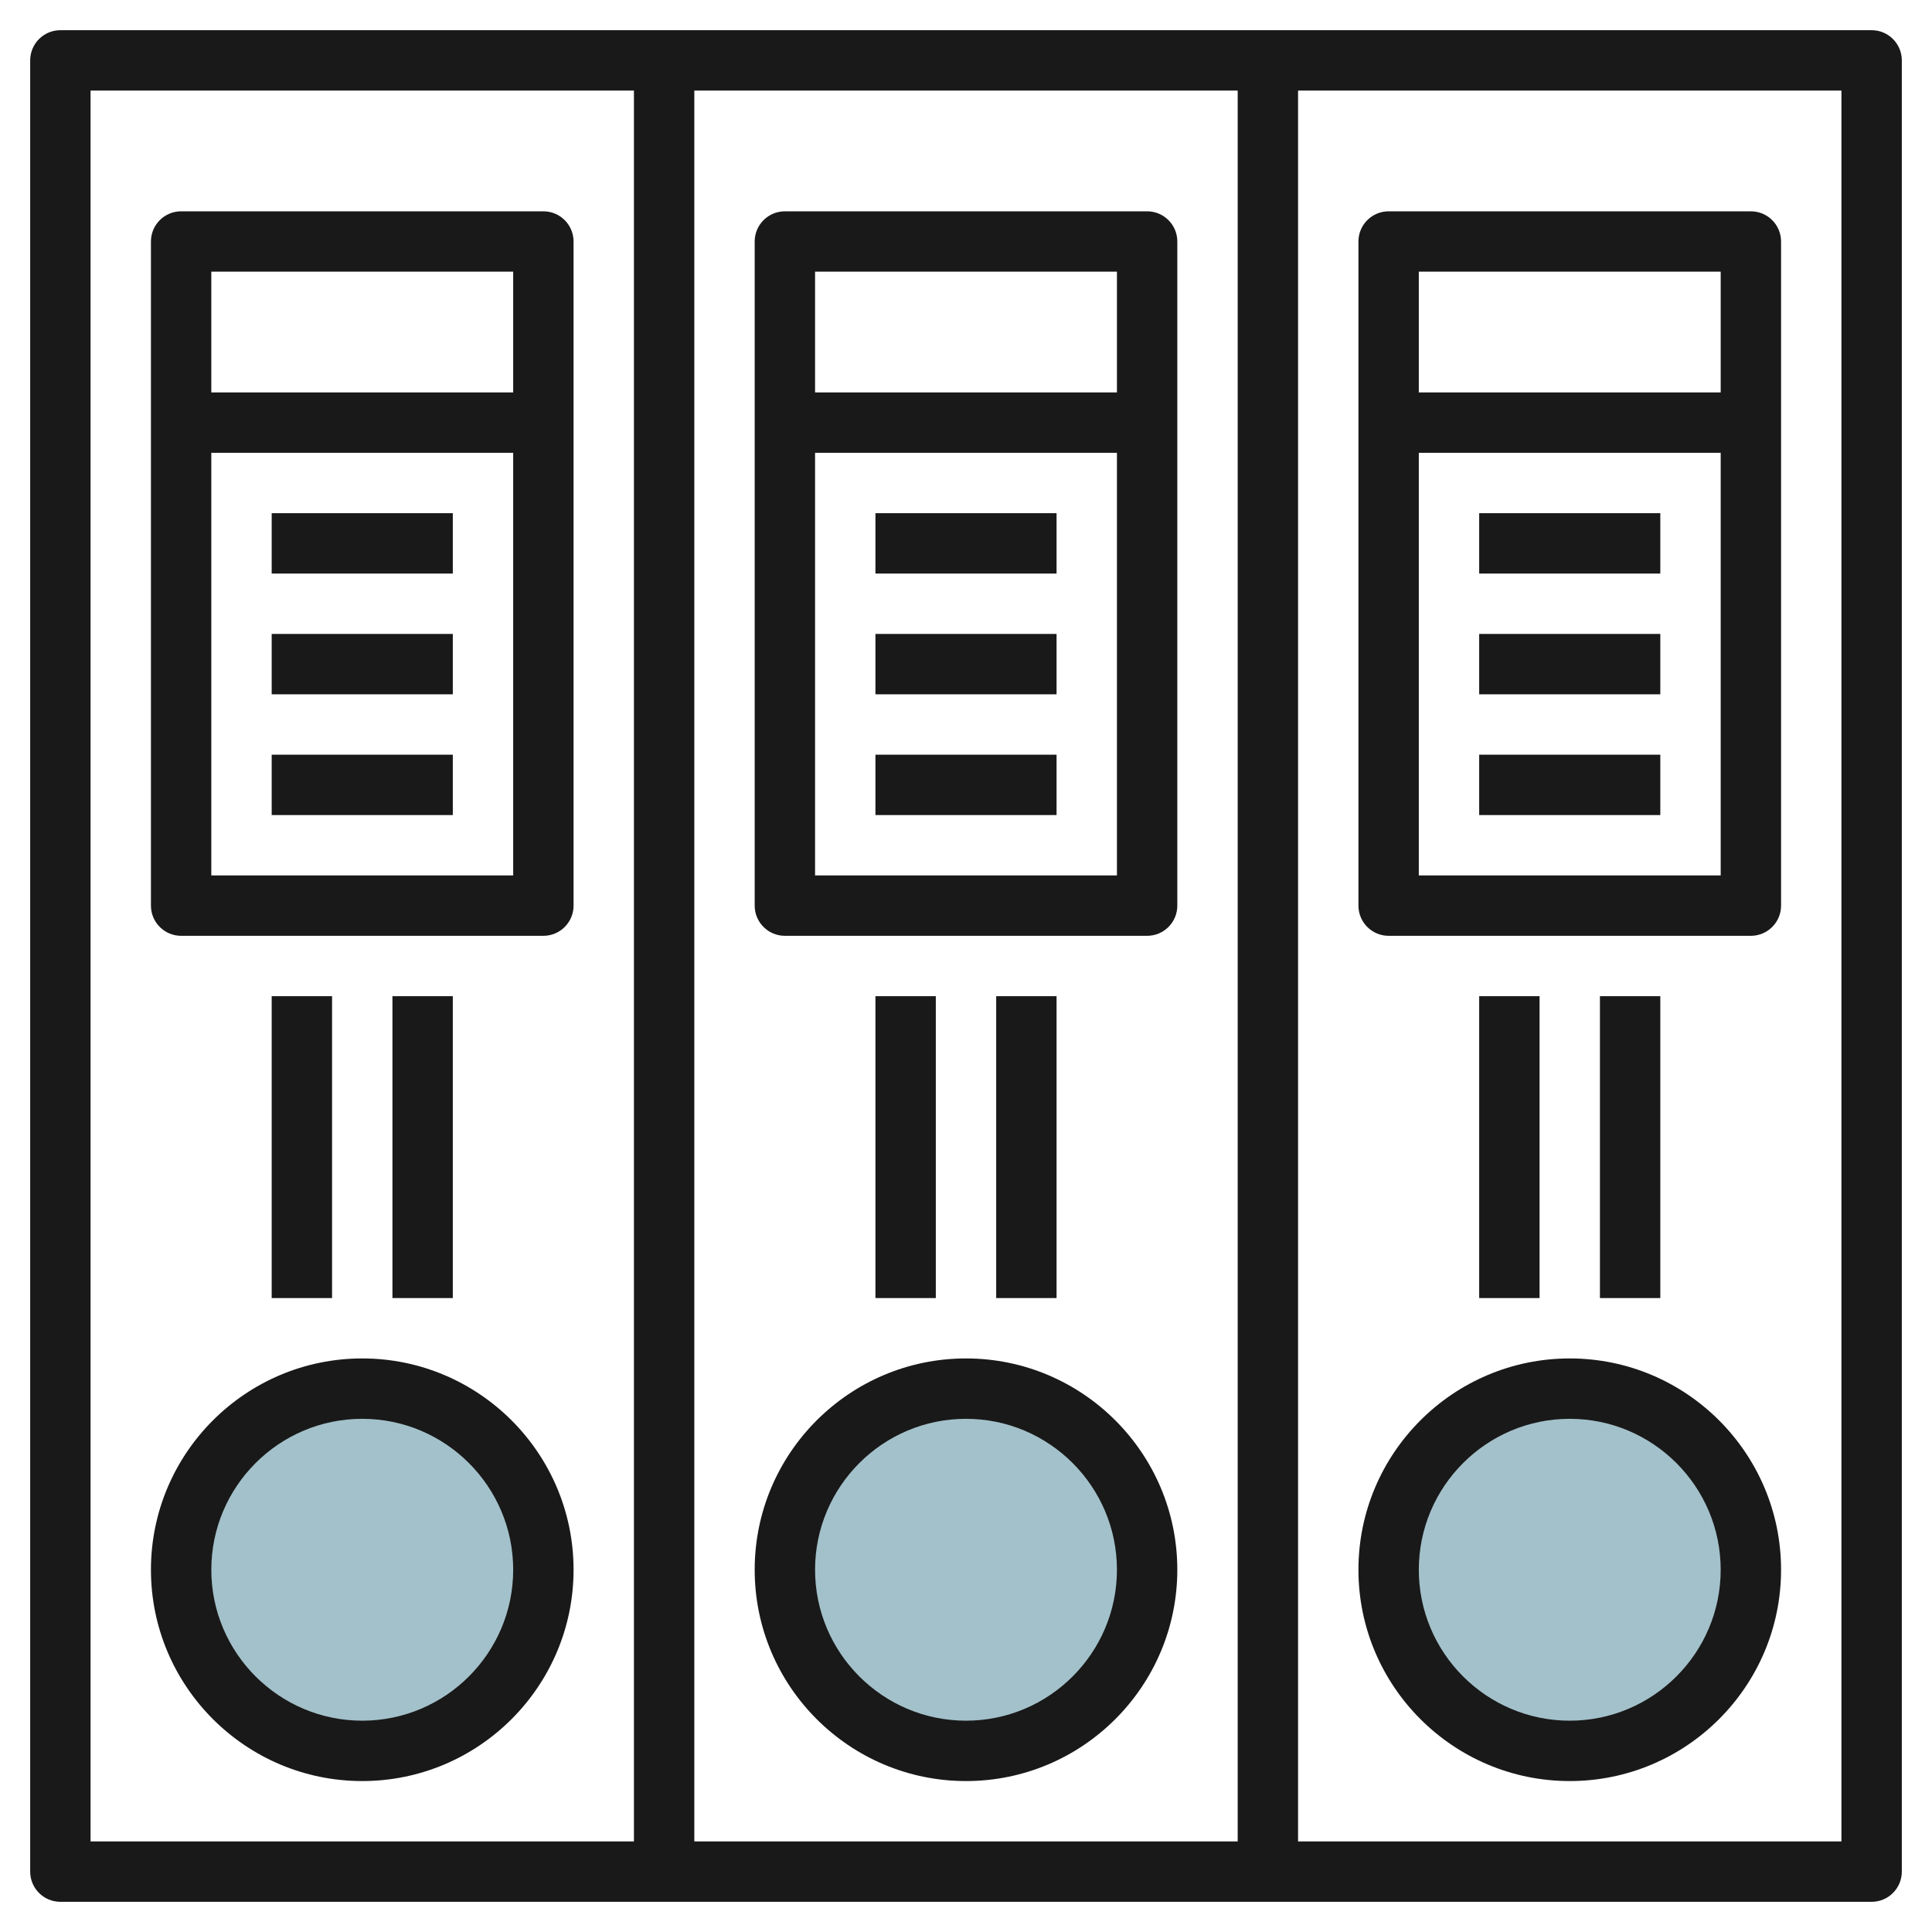<svg id="Layer_3" enable-background="new 0 0 64 64" height="512" viewBox="0 0 64 64" width="512" xmlns="http://www.w3.org/2000/svg"><g><g fill="#a3c1ca"><circle cx="52" cy="52" r="6"/><circle cx="32" cy="52" r="6"/><circle cx="12" cy="52" r="6"/></g><g fill="#191919"><path d="m62 1h-60c-.552 0-1 .448-1 1v60c0 .552.448 1 1 1h60c.552 0 1-.448 1-1v-60c0-.552-.448-1-1-1zm-21 2v58h-18v-58zm-38 0h18v58h-18zm58 58h-18v-58h18z"/><path d="m32 45c-3.86 0-7 3.14-7 7s3.14 7 7 7 7-3.14 7-7-3.14-7-7-7zm0 12c-2.757 0-5-2.243-5-5s2.243-5 5-5 5 2.243 5 5-2.243 5-5 5z"/><path d="m12 45c-3.86 0-7 3.14-7 7s3.14 7 7 7 7-3.14 7-7-3.14-7-7-7zm0 12c-2.757 0-5-2.243-5-5s2.243-5 5-5 5 2.243 5 5-2.243 5-5 5z"/><path d="m52 45c-3.86 0-7 3.14-7 7s3.14 7 7 7 7-3.14 7-7-3.14-7-7-7zm0 12c-2.757 0-5-2.243-5-5s2.243-5 5-5 5 2.243 5 5-2.243 5-5 5z"/><path d="m18 7h-12c-.552 0-1 .448-1 1v22c0 .552.448 1 1 1h12c.552 0 1-.448 1-1v-22c0-.552-.448-1-1-1zm-1 2v4h-10v-4zm-10 20v-14h10v14z"/><path d="m9 17h6v2h-6z"/><path d="m9 21h6v2h-6z"/><path d="m9 25h6v2h-6z"/><path d="m26 31h12c.552 0 1-.448 1-1v-22c0-.552-.448-1-1-1h-12c-.552 0-1 .448-1 1v22c0 .552.448 1 1 1zm1-2v-14h10v14zm10-20v4h-10v-4z"/><path d="m29 17h6v2h-6z"/><path d="m29 21h6v2h-6z"/><path d="m29 25h6v2h-6z"/><path d="m46 31h12c.552 0 1-.448 1-1v-22c0-.552-.448-1-1-1h-12c-.552 0-1 .448-1 1v22c0 .552.448 1 1 1zm1-2v-14h10v14zm10-20v4h-10v-4z"/><path d="m49 17h6v2h-6z"/><path d="m49 21h6v2h-6z"/><path d="m49 25h6v2h-6z"/><path d="m9 33h2v10h-2z"/><path d="m13 33h2v10h-2z"/><path d="m29 33h2v10h-2z"/><path d="m33 33h2v10h-2z"/><path d="m49 33h2v10h-2z"/><path d="m53 33h2v10h-2z"/></g></g></svg>